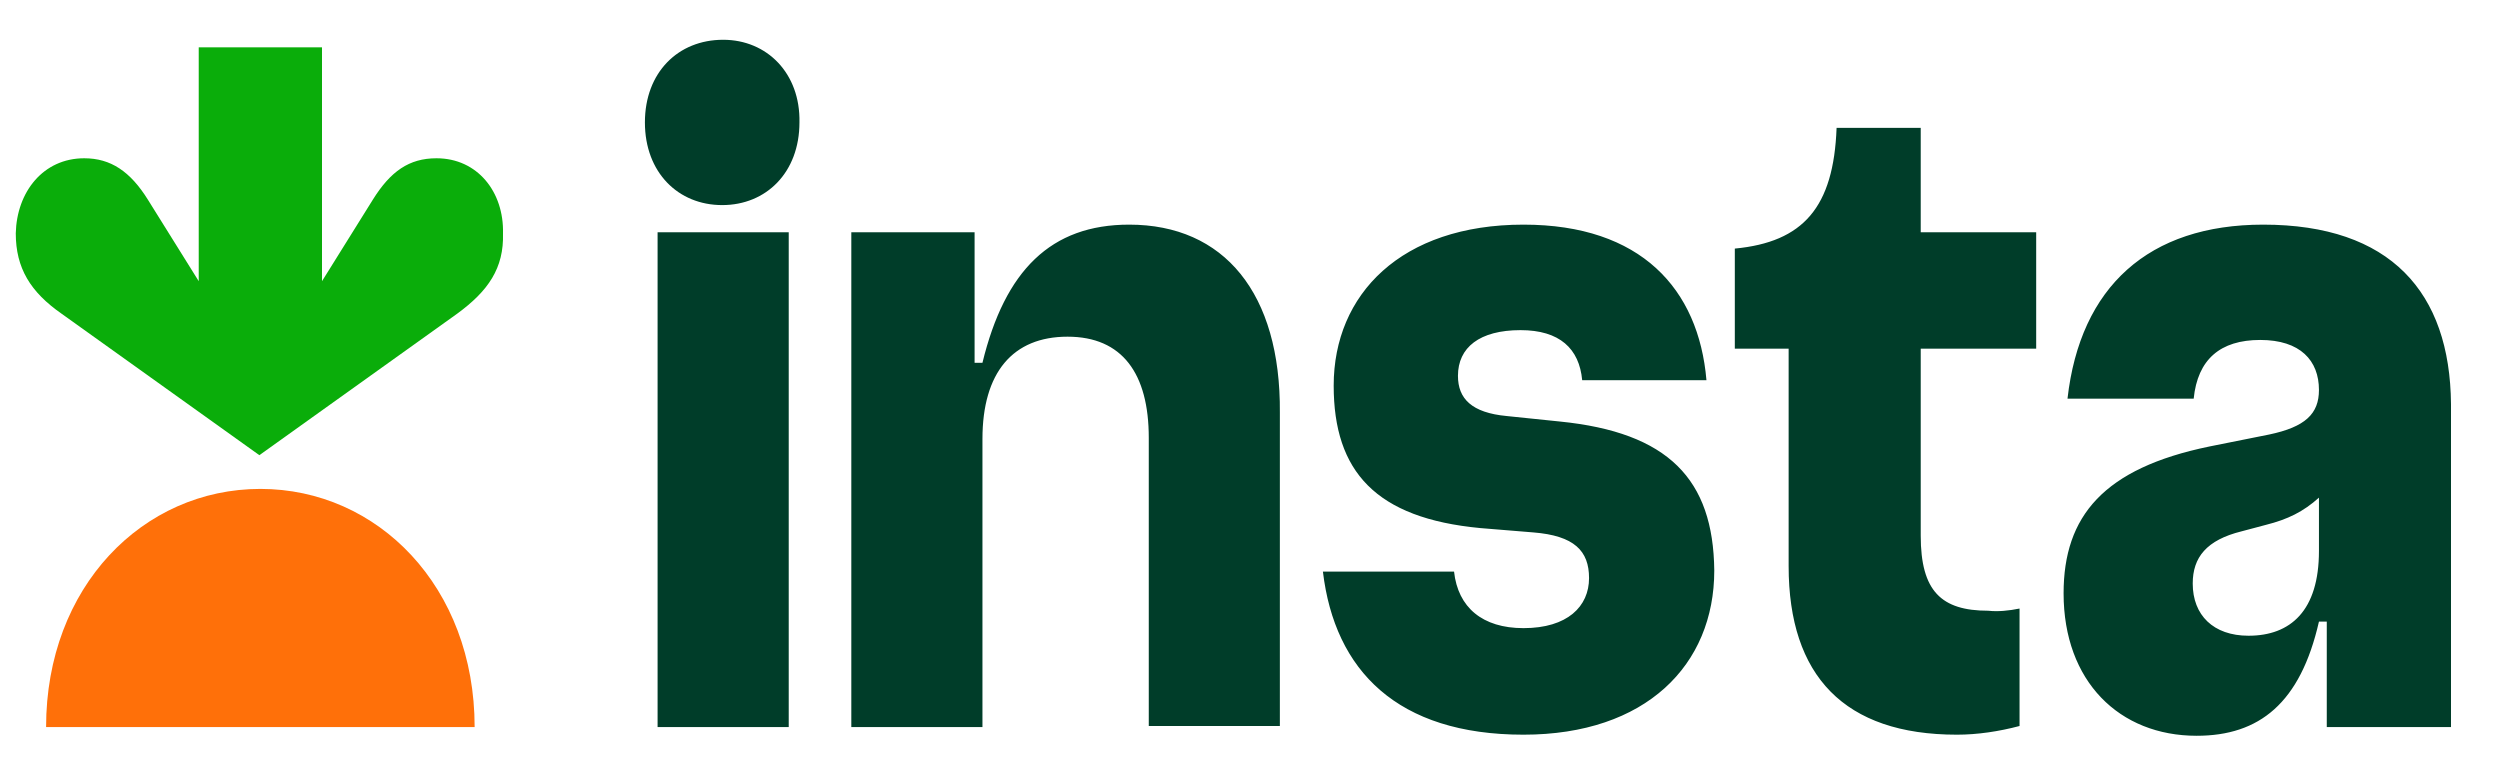<svg xmlns="http://www.w3.org/2000/svg" width="55" height="17" viewBox="0 0 55 17" fill="none"><g clip-path="url(#clip0_4087_180)"><path d="M34.313 9.273L33.151 9.153C32.376 9.081 32.075 8.77 32.075 8.268C32.075 7.646 32.548 7.263 33.452 7.263C34.313 7.263 34.744 7.67 34.808 8.364H37.542C37.37 6.354 36.1 4.942 33.517 4.942C30.826 4.942 29.341 6.474 29.341 8.483C29.341 10.373 30.267 11.402 32.57 11.618L33.732 11.713C34.636 11.785 34.959 12.12 34.959 12.718C34.959 13.34 34.486 13.819 33.517 13.819C32.613 13.819 32.075 13.364 31.989 12.575H29.104C29.363 14.752 30.74 16.163 33.517 16.163C36.208 16.163 37.714 14.632 37.714 12.551C37.693 10.541 36.703 9.512 34.313 9.273ZM24.842 4.942C23.12 4.942 22.109 5.947 21.614 7.981H21.441V5.11H18.729V15.996H21.614V9.656C21.614 8.196 22.281 7.407 23.486 7.407C24.692 7.407 25.273 8.22 25.273 9.632V15.972H28.157V9.081C28.179 6.45 26.93 4.942 24.842 4.942ZM15.909 0.875C14.919 0.875 14.188 1.593 14.188 2.693C14.188 3.794 14.919 4.512 15.888 4.512C16.857 4.512 17.588 3.794 17.588 2.693C17.61 1.617 16.878 0.875 15.909 0.875ZM17.352 5.11H14.467V15.996H17.352V5.11ZM42.256 2.813H40.405C40.34 4.56 39.673 5.325 38.166 5.469V7.67H39.35V12.455C39.35 14.871 40.577 16.163 43.052 16.163C43.504 16.163 43.978 16.092 44.43 15.972V13.388C44.193 13.436 43.956 13.46 43.741 13.436C42.708 13.436 42.256 13.005 42.256 11.785V7.67H44.796V5.11H42.256V2.813ZM49.79 4.942C47.271 4.942 45.764 6.306 45.485 8.77H48.261C48.348 7.909 48.843 7.479 49.725 7.479C50.608 7.479 51.017 7.933 51.017 8.579C51.017 9.105 50.715 9.393 49.919 9.56L48.606 9.823C46.281 10.302 45.399 11.354 45.399 13.053C45.399 14.991 46.626 16.187 48.326 16.187C49.704 16.187 50.608 15.47 51.017 13.675H51.189V15.996H53.922V8.89C53.901 6.426 52.588 4.942 49.79 4.942ZM49.467 13.986C48.692 13.986 48.24 13.532 48.24 12.838C48.24 12.264 48.541 11.881 49.316 11.689L49.854 11.546C50.328 11.426 50.672 11.259 51.017 10.948V12.12C51.017 13.436 50.393 13.986 49.467 13.986Z" fill="#003D29"></path><path d="M9.602 3.482C9 3.482 8.591 3.77 8.203 4.392L7.084 6.186V1.042H4.372V6.186L3.253 4.392C2.865 3.77 2.435 3.482 1.853 3.482C0.949 3.482 0.368 4.224 0.347 5.133C0.347 5.899 0.67 6.425 1.358 6.904L5.706 10.014L10.054 6.904C10.743 6.401 11.088 5.899 11.066 5.133C11.088 4.224 10.507 3.482 9.602 3.482Z" fill="#0AAD0A"></path><path d="M5.728 10.756C8.311 10.756 10.442 12.909 10.442 15.996H1.014C1.014 12.909 3.145 10.756 5.728 10.756Z" fill="#FF7009"></path></g><defs><clipPath id="clip0_4087_180"><rect width="53.803" height="15.312" fill="white" transform="translate(0.347 0.875)"></rect></clipPath></defs></svg>